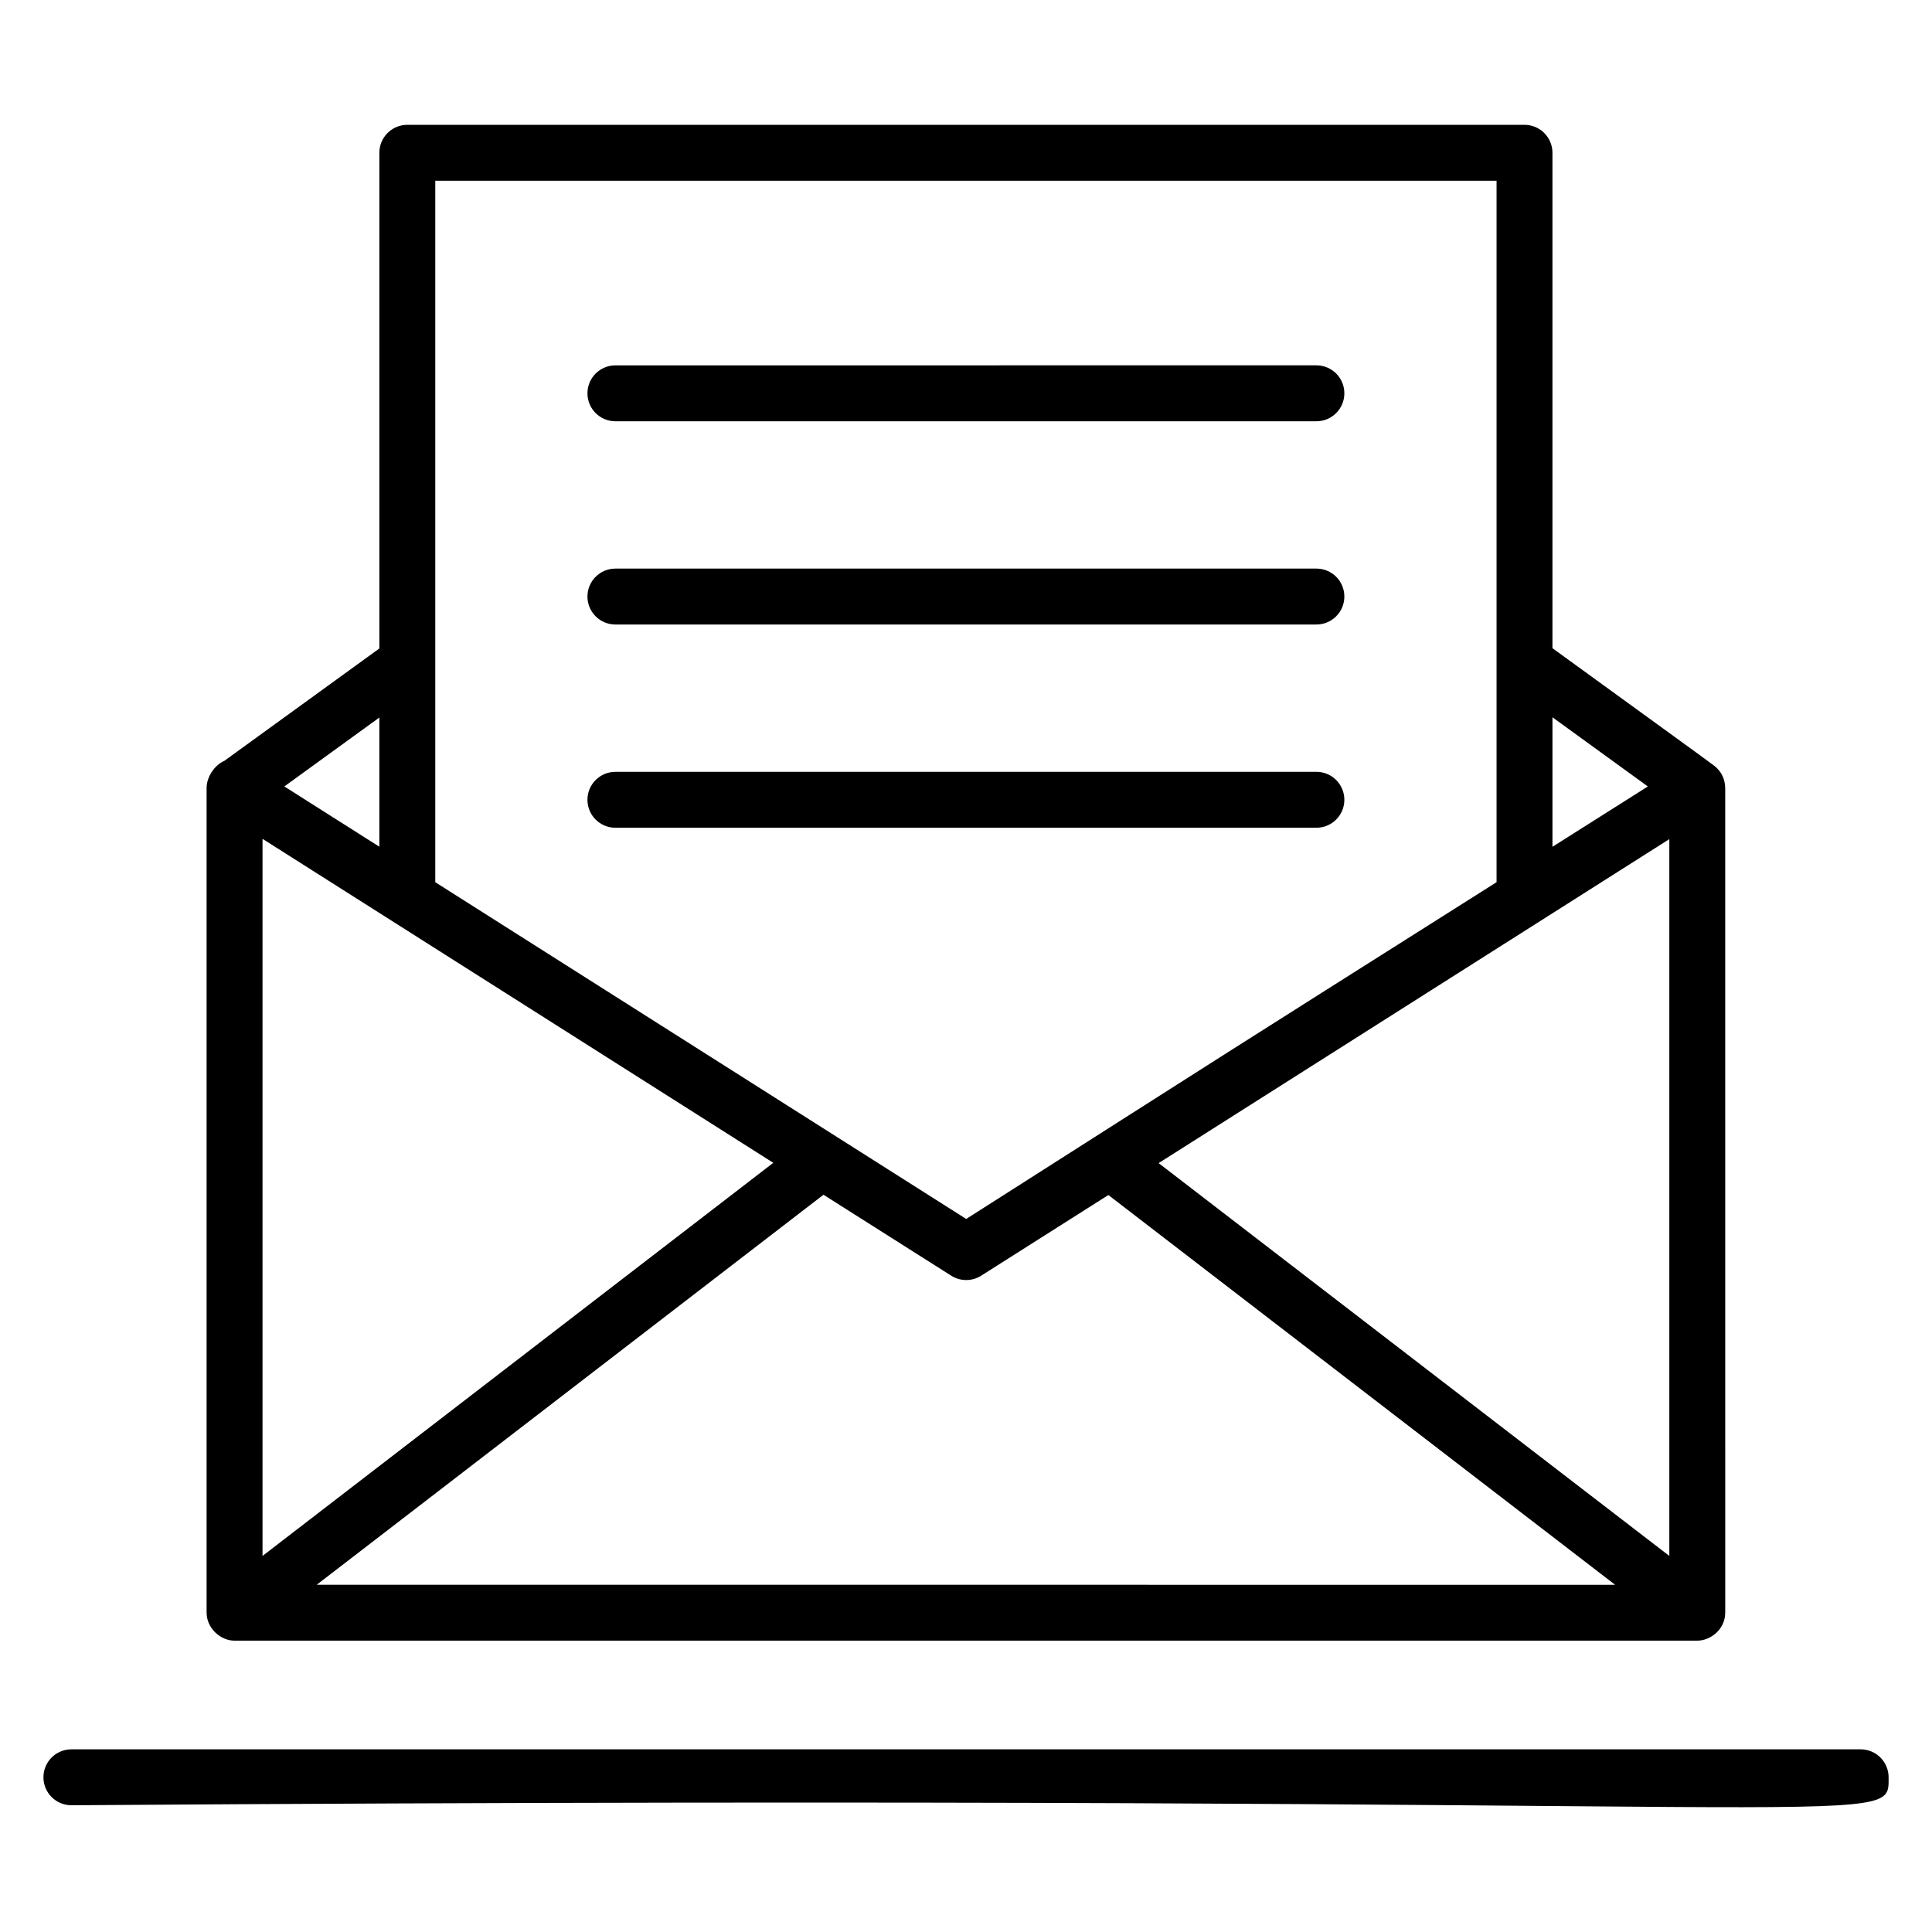 <?xml version="1.0" encoding="UTF-8"?>
<!-- Uploaded to: ICON Repo, www.svgrepo.com, Generator: ICON Repo Mixer Tools -->
<svg fill="#000000" width="800px" height="800px" version="1.1" viewBox="144 144 512 512" xmlns="http://www.w3.org/2000/svg">
 <g>
  <path d="m637.09 607.59h-474.17c-4.09 0-7.41 3.312-7.41 7.41 0 4.094 3.316 7.41 7.41 7.41 486.61-3.348 481.58 7.027 481.58-7.41-0.004-4.098-3.32-7.41-7.41-7.41z"/>
  <path d="m601.2 352.99c-0.027-3.773-2.254-5.609-3.301-6.348-1.336-1.043-23.887-17.355-42.484-30.863v-131.29c0-4.094-3.316-7.41-7.41-7.41h-296.06c-4.09 0-7.41 3.312-7.41 7.41v131.36l-41.109 29.801c-2.664 1.16-4.676 4.352-4.676 7.172v218.56c0 0.016 0.008 0.027 0.008 0.043 0.02 4.051 3.641 7.367 7.398 7.367h387.64c3.481 0 7.379-2.973 7.398-7.367 0-0.016 0.008-0.027 0.008-0.043zm-387.63 13.309c33.07 20.977 115.31 73.141 135.36 85.859l-135.36 104.18zm372.82 0.078v189.96l-135.34-104.1zm-5.695-13.957-25.277 15.988v-34.324zm-321.34-160.52h281.25v185.89c-81.391 51.461-62.625 39.59-140.55 89.246l-140.7-89.242v-185.89zm-14.82 176.49-25.184-15.973 25.184-18.266zm-16.602 195.59 134.3-103.36c0.75 0.477 36.09 22.871 33.852 21.453 2.418 1.531 5.508 1.539 7.938 0l33.707-21.379 134.29 103.29z"/>
  <path d="m307.09 255.64h185.77c4.09 0 7.41-3.312 7.41-7.41 0-4.094-3.316-7.41-7.41-7.41l-185.77 0.004c-4.09 0-7.41 3.312-7.41 7.41 0 4.094 3.316 7.406 7.41 7.406z"/>
  <path d="m307.09 309.5h185.77c4.09 0 7.41-3.312 7.41-7.41 0-4.094-3.316-7.41-7.41-7.41l-185.77 0.004c-4.09 0-7.41 3.312-7.41 7.41 0 4.094 3.316 7.406 7.41 7.406z"/>
  <path d="m307.09 363.36h185.77c4.09 0 7.41-3.312 7.41-7.41 0-4.094-3.316-7.41-7.41-7.41l-185.77 0.004c-4.09 0-7.41 3.312-7.41 7.41 0 4.094 3.316 7.406 7.41 7.406z"/>
 </g>
</svg>